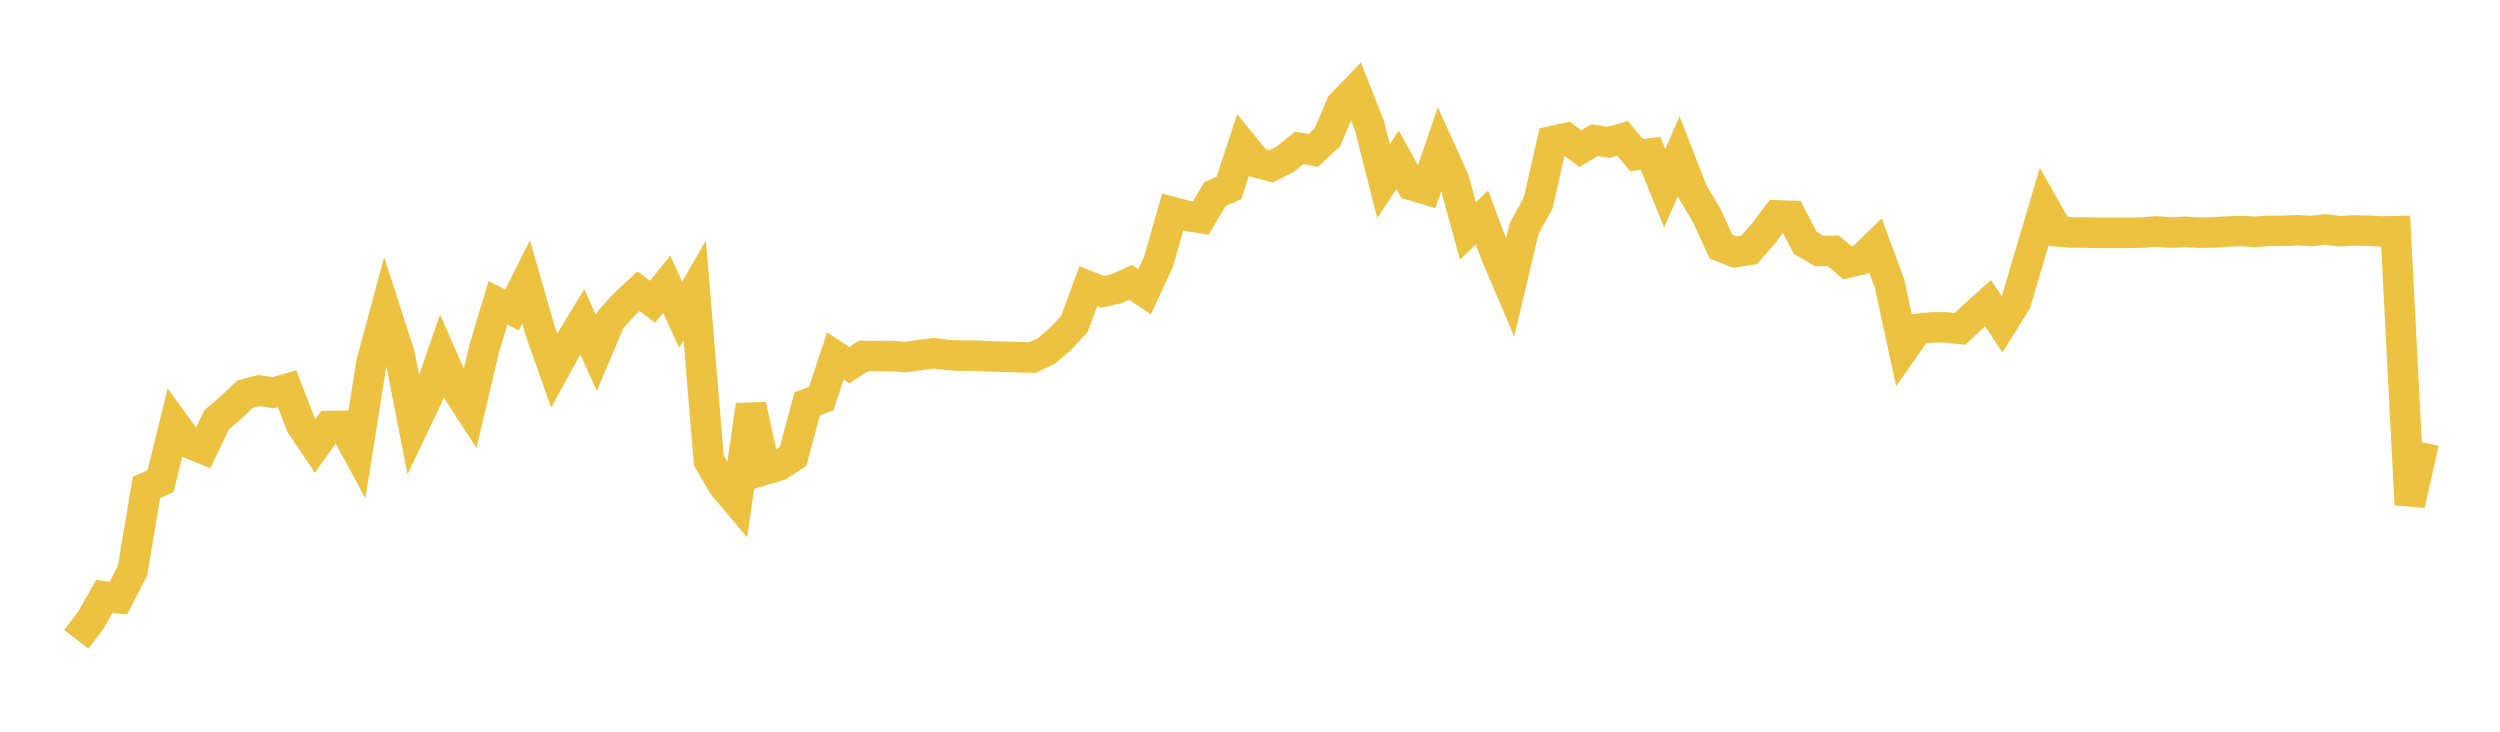 <svg width="164" height="48" xmlns="http://www.w3.org/2000/svg" xmlns:xlink="http://www.w3.org/1999/xlink"><path fill="none" stroke="rgb(237,194,64)" stroke-width="2" d="M5,41.934L5.922,40.74L6.844,39.122L7.766,39.24L8.689,37.451L9.611,31.973L10.533,31.568L11.455,27.801L12.377,29.062L13.299,29.435L14.222,27.527L15.144,26.741L16.066,25.866L16.988,25.614L17.91,25.764L18.832,25.501L19.754,27.886L20.677,29.251L21.599,27.944L22.521,27.932L23.443,29.626L24.365,23.807L25.287,20.386L26.21,23.24L27.132,27.955L28.054,26.022L28.976,23.366L29.898,25.459L30.82,26.88L31.743,22.944L32.665,19.869L33.587,20.329L34.509,18.496L35.431,21.692L36.353,24.301L37.275,22.63L38.198,21.109L39.12,23.149L40.042,20.97L40.964,19.963L41.886,19.106L42.808,19.795L43.731,18.652L44.653,20.642L45.575,19.046L46.497,30.202L47.419,31.81L48.341,32.906L49.263,26.577L50.186,30.809L51.108,30.535L52.03,29.93L52.952,26.492L53.874,26.146L54.796,23.352L55.719,23.956L56.641,23.349L57.563,23.355L58.485,23.356L59.407,23.424L60.329,23.291L61.251,23.17L62.174,23.29L63.096,23.333L64.018,23.328L64.94,23.376L65.862,23.398L66.784,23.429L67.707,23.457L68.629,23.031L69.551,22.247L70.473,21.258L71.395,18.77L72.317,19.139L73.24,18.941L74.162,18.521L75.084,19.139L76.006,17.148L76.928,13.912L77.85,14.152L78.772,14.306L79.695,12.74L80.617,12.33L81.539,9.539L82.461,10.667L83.383,10.908L84.305,10.445L85.228,9.698L86.15,9.868L87.072,9.01L87.994,6.862L88.916,5.909L89.838,8.254L90.76,11.879L91.683,10.49L92.605,12.149L93.527,12.425L94.449,9.738L95.371,11.769L96.293,15.144L97.216,14.261L98.138,16.72L99.06,18.885L99.982,14.993L100.904,13.322L101.826,9.258L102.749,9.058L103.671,9.754L104.593,9.195L105.515,9.339L106.437,9.076L107.359,10.172L108.281,10.061L109.204,12.349L110.126,10.245L111.048,12.604L111.97,14.15L112.892,16.179L113.814,16.534L114.737,16.394L115.659,15.348L116.581,14.128L117.503,14.162L118.425,15.932L119.347,16.469L120.269,16.454L121.192,17.236L122.114,17.017L123.036,16.114L123.958,18.616L124.88,22.889L125.802,21.578L126.725,21.478L127.647,21.475L128.569,21.578L129.491,20.716L130.413,19.887L131.335,21.275L132.257,19.775L133.18,16.667L134.102,13.55L135.024,15.182L135.946,15.251L136.868,15.254L137.79,15.279L138.713,15.278L139.635,15.277L140.557,15.252L141.479,15.179L142.401,15.26L143.323,15.207L144.246,15.263L145.168,15.253L146.09,15.19L147.012,15.157L147.934,15.205L148.856,15.147L149.778,15.143L150.701,15.103L151.623,15.155L152.545,15.051L153.467,15.168L154.389,15.118L155.311,15.132L156.234,15.184L157.156,15.165L158.078,33.102L159,29.03"></path></svg>
